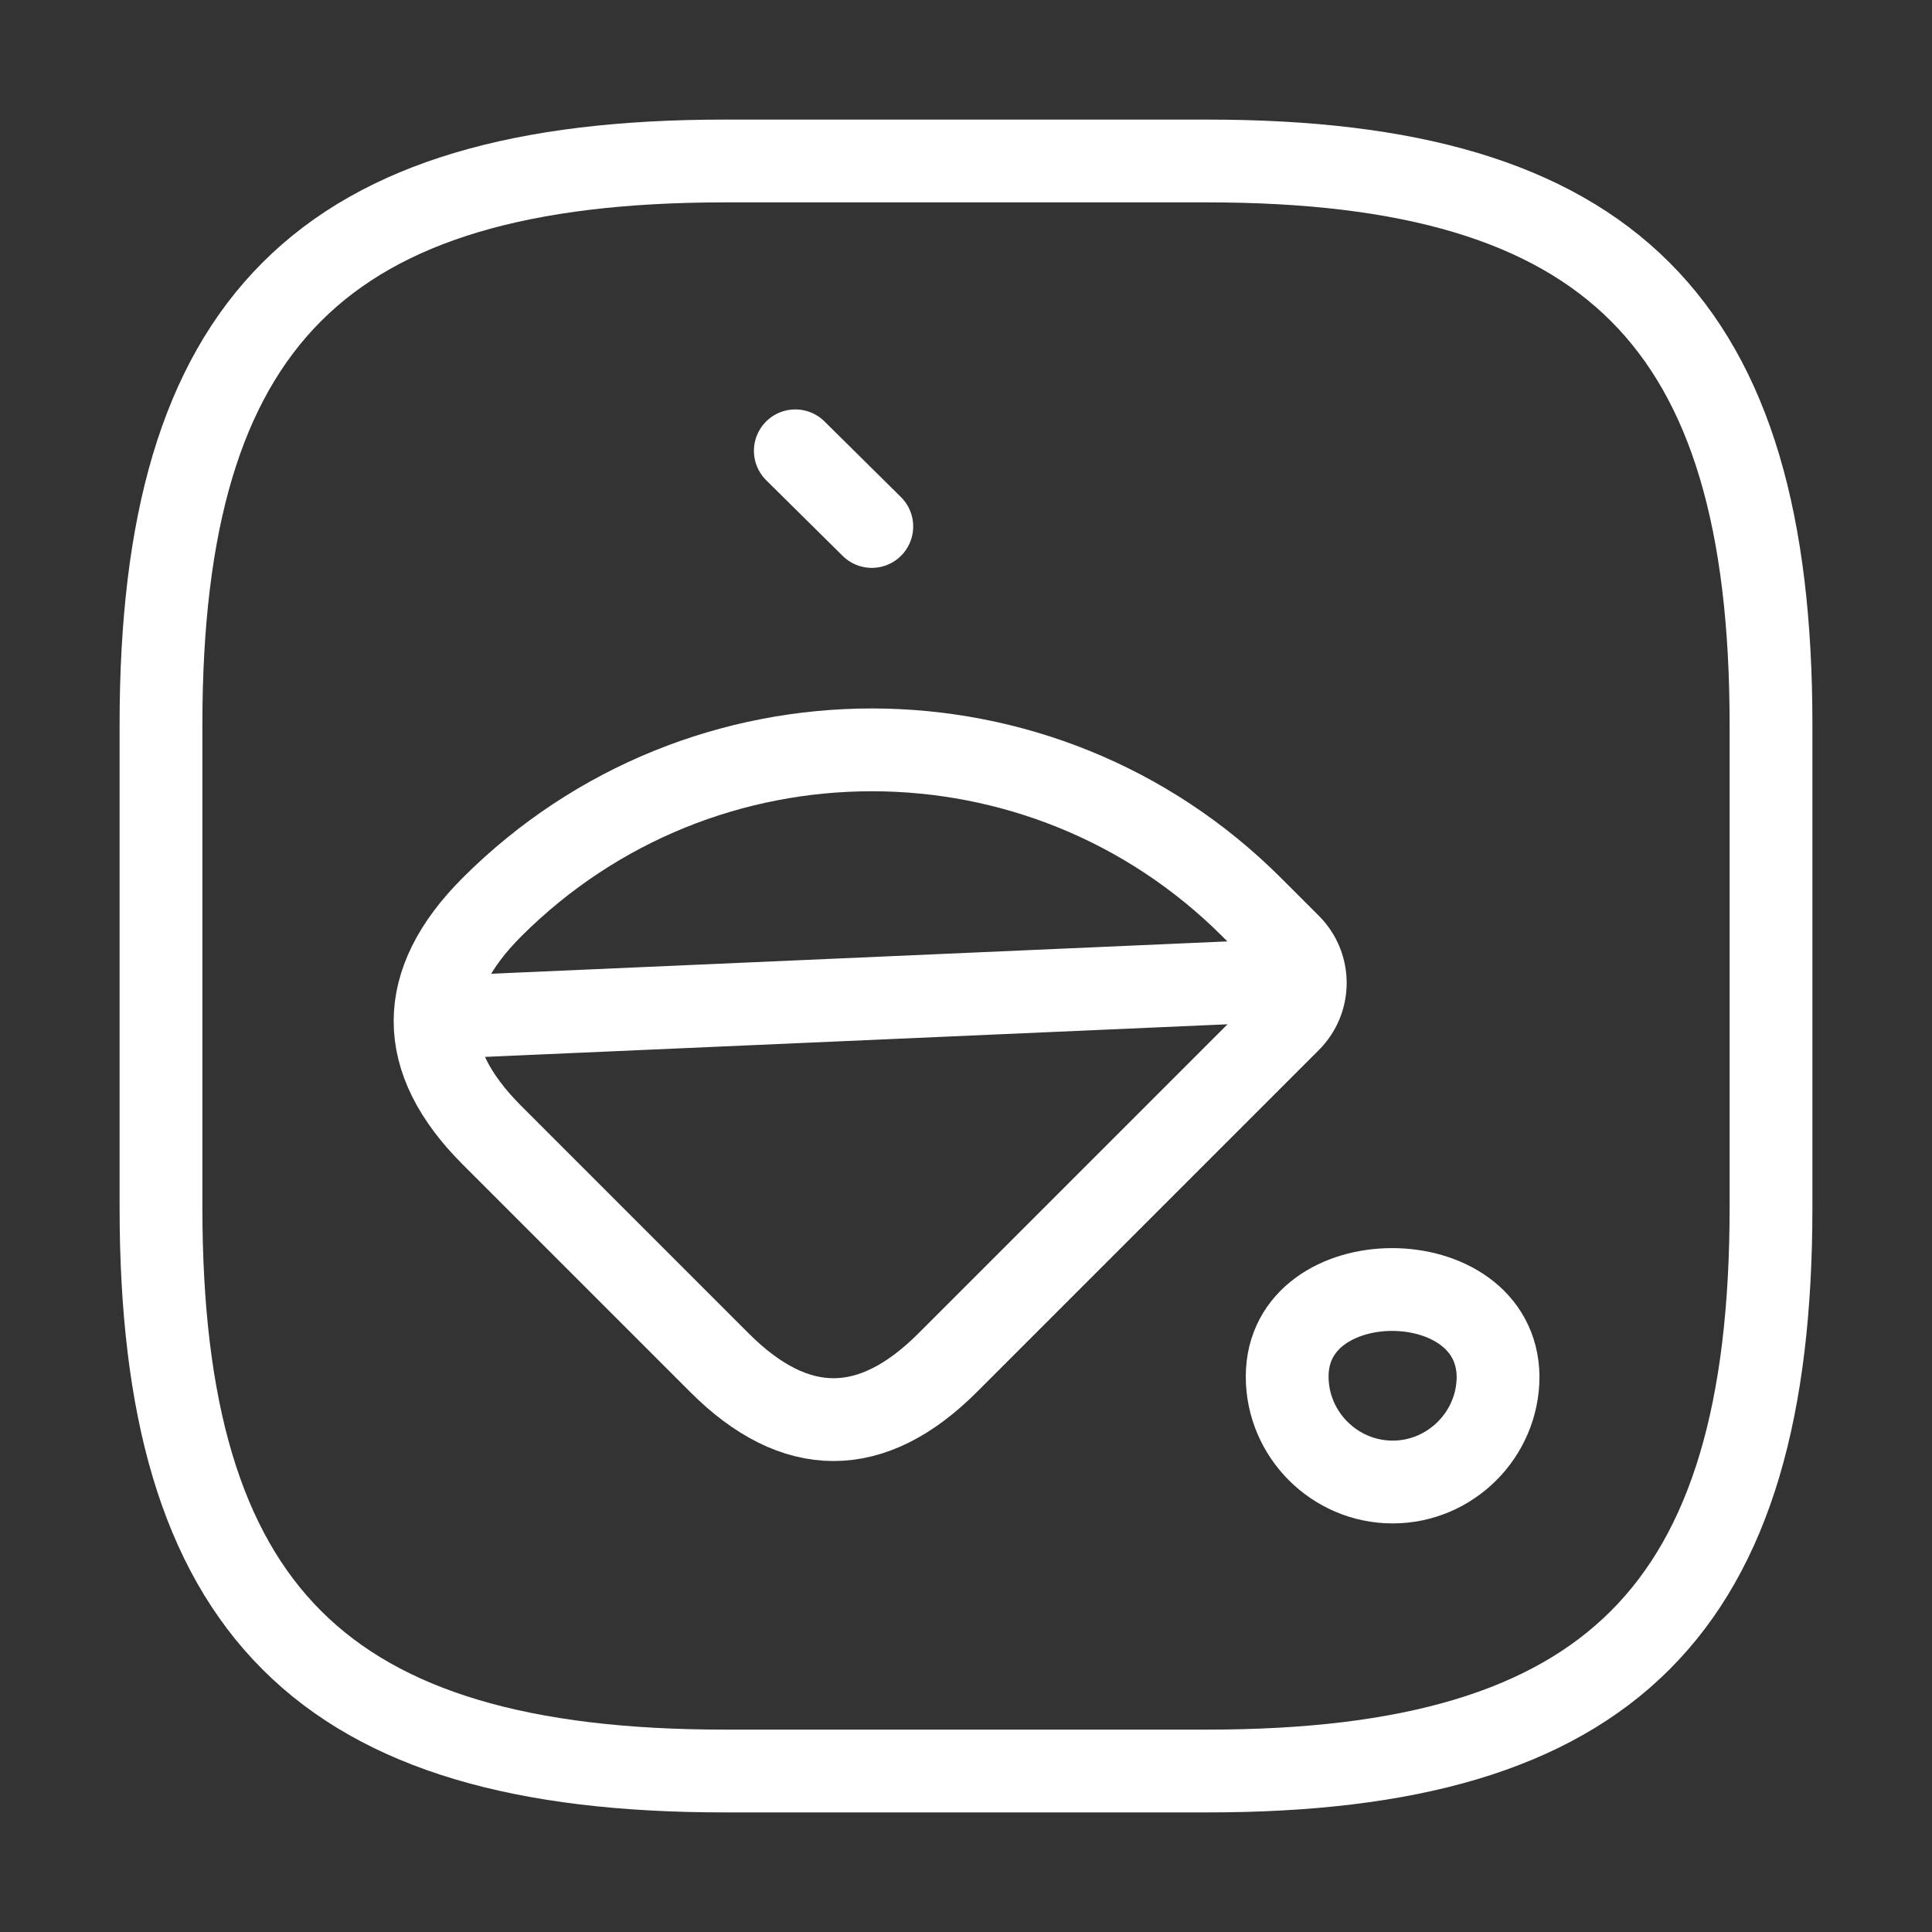 <svg xmlns="http://www.w3.org/2000/svg" width="70" height="70" viewBox="0 0 70 70" fill="none"><rect x="0" y="0" width="70" height="70" fill="#333333" stroke="none"/><path d="M26.074 49.38L17.82 41.125C15.078 38.384 15.078 35.613 17.82 32.871C25.423 25.268 37.75 25.268 45.353 32.871L46.724 34.242C47.482 35 47.482 36.226 46.724 36.984L34.328 49.38C31.587 52.121 28.816 52.121 26.074 49.38Z" stroke="white" stroke-width="3" stroke-miterlimit="10" stroke-linecap="round" stroke-linejoin="round"></path><path d="M28.816 16.334L31.587 19.075" stroke="white" stroke-width="3" stroke-miterlimit="10" stroke-linecap="round" stroke-linejoin="round"></path><path d="M15.866 36.867L47.045 35.497" stroke="white" stroke-width="3" stroke-miterlimit="10" stroke-linecap="round" stroke-linejoin="round"></path><path d="M54.278 49.875C54.23 45.671 46.637 45.67 46.637 49.875C46.637 51.975 48.358 53.696 50.458 53.696C52.557 53.696 54.278 51.975 54.278 49.875Z" stroke="white" stroke-width="3" stroke-linecap="round" stroke-linejoin="round"></path><path d="M64.167 43.75V26.25C64.167 11.667 58.334 5.833 43.75 5.833H26.25C11.667 5.833 5.833 11.667 5.833 26.25V43.75C5.833 58.334 11.667 64.167 26.25 64.167H43.75C58.334 64.167 64.167 58.334 64.167 43.75Z" stroke="white" stroke-width="3" stroke-linecap="round" stroke-linejoin="round"></path></svg>